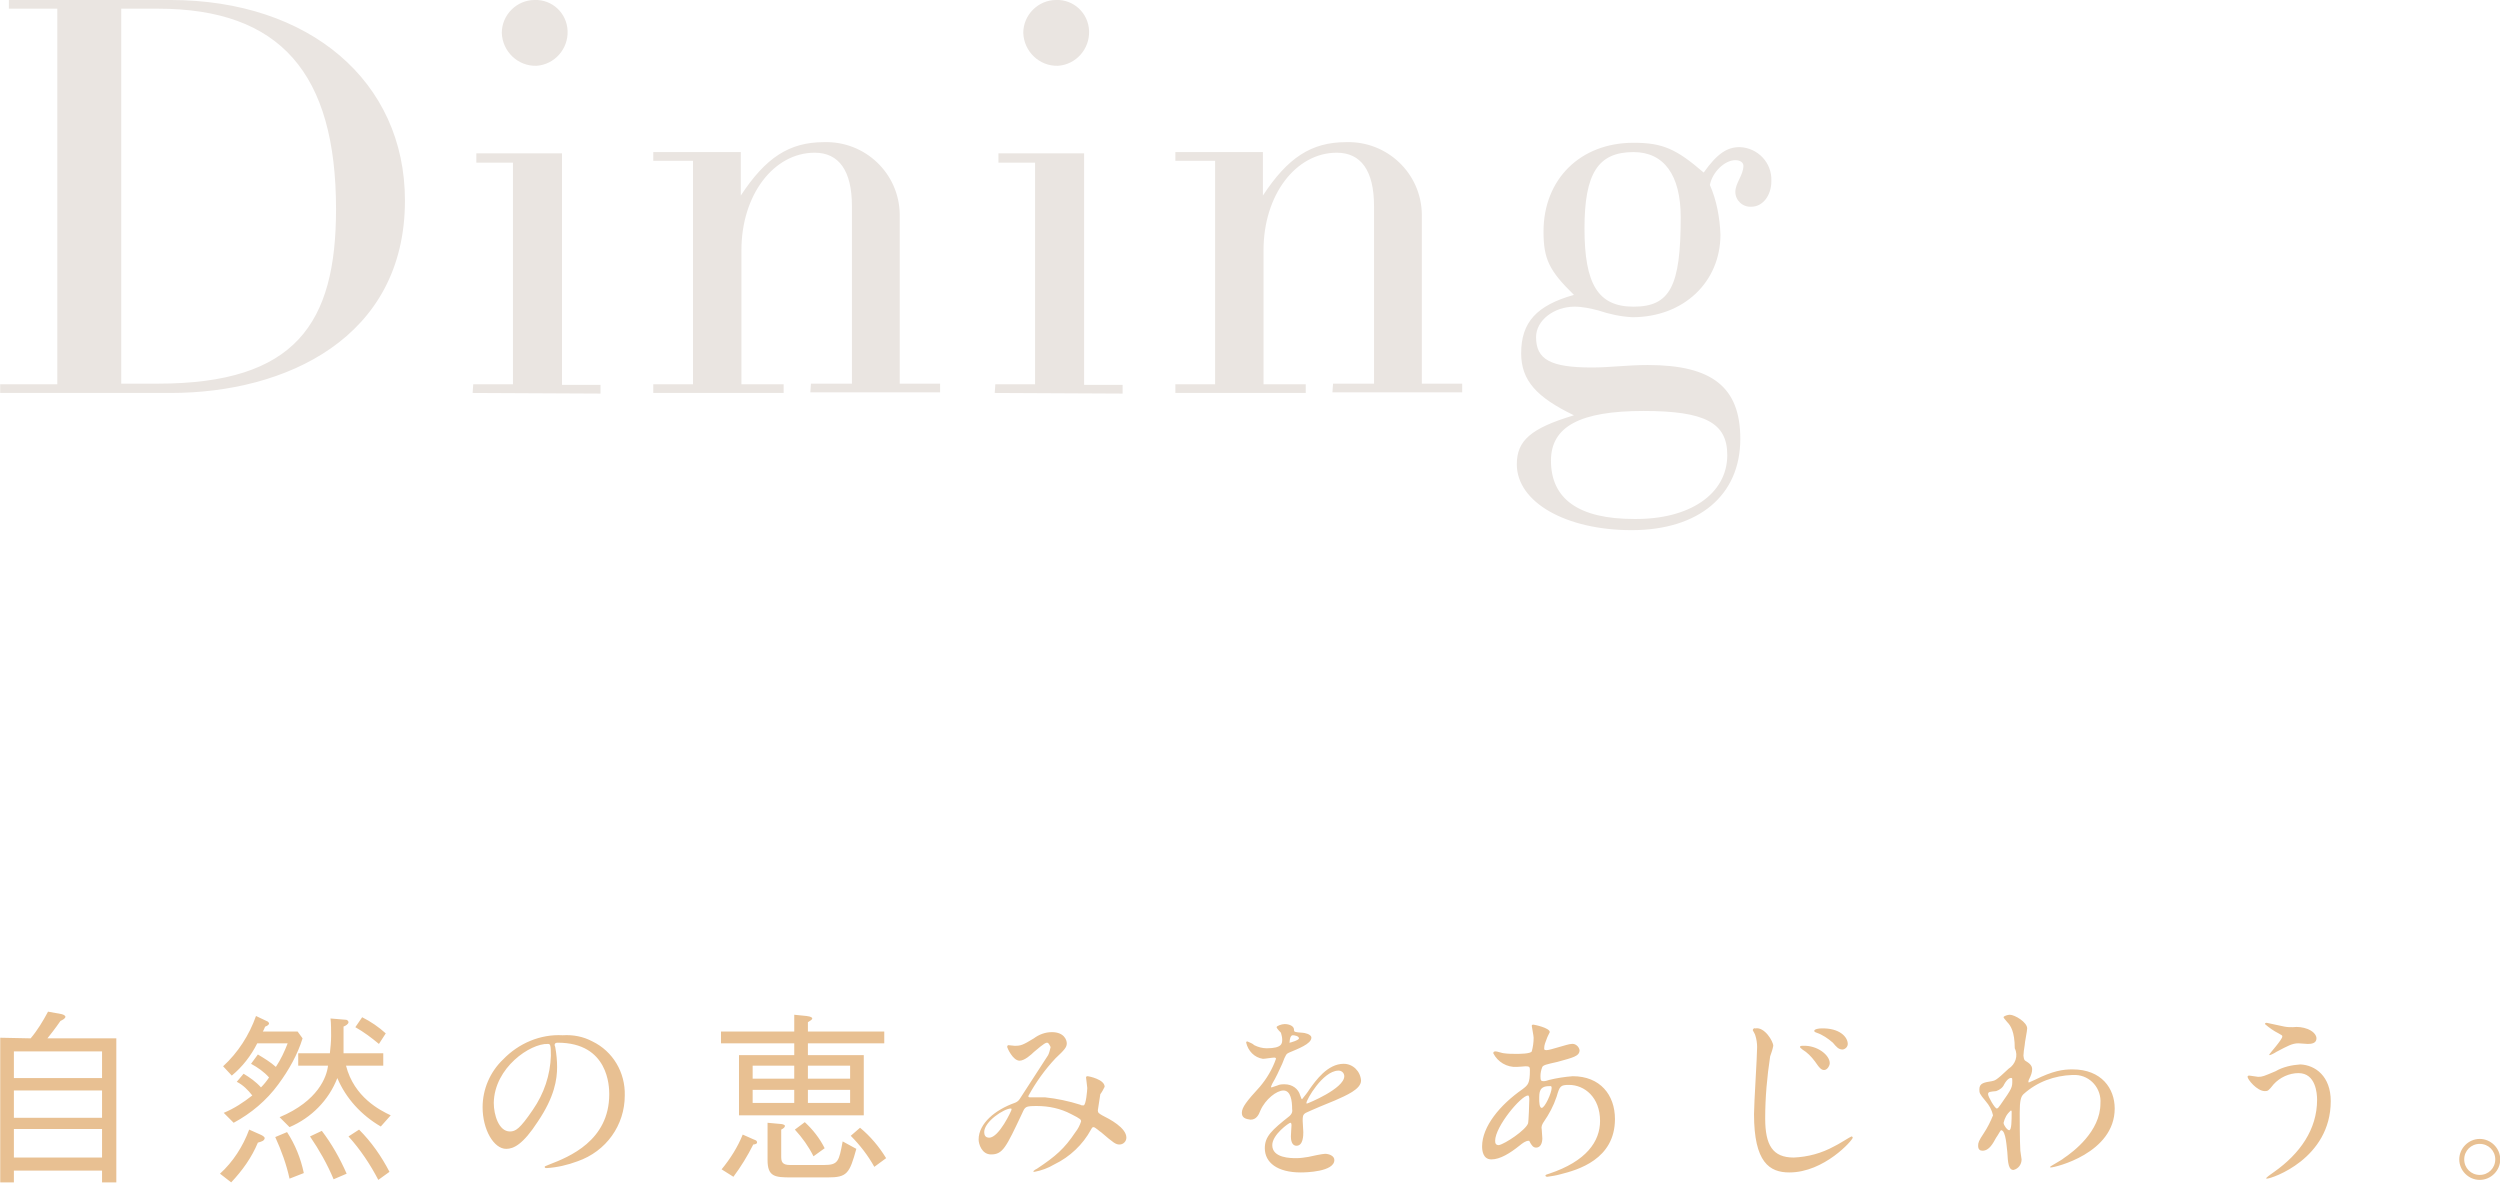 <svg id="レイヤー_1" xmlns="http://www.w3.org/2000/svg" width="402.7" height="190.6" viewBox="0 0 402.7 190.6"><style>.st0{fill:#e8c092}.st1{fill:#eae5e1}</style><path class="st0" d="M52.5 1393.2c1.1-1.3 2-2.8 2.8-4.3l2.2.4c.4.1.6.3.6.4 0 .3-.4.5-.8.7-.9 1.3-1.7 2.3-2.1 2.8h11.1v23.2H64v-1.9H49.8v1.9h-2.2v-23.3l4.9.1zm11.5 2.1H49.8v4.3H64v-4.3zm0 6.3H49.8v4.4H64v-4.4zm0 6.2H49.8v4.6H64v-4.6zM89.1 1410c-1 2.4-2.5 4.5-4.3 6.4L83 1415c2.1-1.9 3.7-4.4 4.7-7.1l1.8.8c.2.1.7.3.7.6-.1.4-.4.5-1.1.7zm3.3-9.4c-1.9 2.6-4.4 4.7-7.2 6.2l-1.6-1.6c1.7-.7 3.2-1.7 4.6-2.8-.7-.9-1.5-1.7-2.5-2.2l1.1-1.3c1 .6 2 1.3 2.8 2.2.5-.5.9-1 1.3-1.6-.8-.9-1.8-1.6-2.9-2.2l1.1-1.5c1 .6 2 1.2 2.9 2 .8-1.2 1.4-2.5 1.9-3.8H89c-1 2-2.4 3.8-4.1 5.2l-1.4-1.5c2.4-2.2 4.2-5 5.3-8.1l1.9.9c.1.1.2.2.2.3 0 .2-.3.4-.6.5-.1.1-.2.5-.4.8h5.6l.8 1.1c-.8 2.6-2.2 5.1-3.9 7.4zm1.8 15.2c-.5-2.3-1.3-4.5-2.3-6.7l1.9-.8c1.3 2 2.2 4.2 2.7 6.6l-2.3.9zm14.7-8.4c-3.1-1.8-5.6-4.5-7-7.8-1.4 3.6-4.2 6.4-7.7 7.9l-1.6-1.6c6.2-2.6 7.6-6.5 7.8-8.3h-4.8v-2h5.1c.1-.9.2-1.9.2-2.8 0-.5 0-2.2-.1-2.8l2.4.2c.4 0 .5.3.5.4 0 .3-.5.6-.8.7v4.3h6.4v2h-6c1.3 5.1 5.5 7.2 7.2 8l-1.6 1.8zm-7.6 8.5c-1-2.4-2.3-4.7-3.8-6.9l1.9-.9c1.6 2.1 2.9 4.4 4 6.9l-2.1.9zm7.2.1c-1.3-2.5-2.9-4.9-4.8-7l1.7-1.1c2 2 3.6 4.3 4.9 6.8l-1.8 1.3zm.1-21.9c-1.2-1-2.4-1.9-3.8-2.7l1.1-1.6c1.4.7 2.7 1.6 3.8 2.6l-1.1 1.7zM136.9 1394.3c0 .1.1.2.1.3.2 1.1.3 2.2.3 3.2 0 2-.4 4.8-3.1 8.8-2.4 3.7-3.9 4.4-5.1 4.4-2 0-3.8-3.1-3.8-6.7 0-2.9 1.2-5.7 3.3-7.7 2.5-2.6 6-4.1 9.6-3.9 1.7-.1 3.3.2 4.8 1 3.3 1.6 5.3 5 5.2 8.7 0 4.8-3 9-7.6 10.6-1.6.6-3.3 1-5 1.1-.1 0-.3 0-.3-.2 0-.1.1-.1.8-.4 3.1-1.2 9.6-3.8 9.6-11.3 0-1.2-.1-8.3-8.3-8.3-.5 0-.5.3-.5.4zm-9.8 9.3c0 1.9.8 4.6 2.6 4.6.9 0 1.6-.4 3.7-3.5 1.8-2.6 2.8-5.6 2.9-8.7 0-1.8-.1-1.9-.5-1.9-2.8-.1-8.6 3.8-8.7 9.5zM177.7 1394v1.9h9v9.7h-20.1v-9.7h8.9v-1.9h-11.8v-1.9h11.8v-2.7l2 .2c.8.1.9.3.9.4 0 .2-.4.4-.7.6v1.5H190v1.9h-12.3zm-8.8 16.3c-.9 1.8-2 3.6-3.2 5.2l-1.9-1.2c1.4-1.7 2.6-3.6 3.4-5.6l1.8.8c.3.1.5.2.5.4.1.3-.4.4-.6.4zm6.6-12.7h-6.7v2.1h6.7v-2.1zm0 3.9h-6.7v2.1h6.7v-2.1zm5.4 14.1H175c-2.6 0-3.8-.1-3.8-2.8v-6l2.2.2c.1 0 .6.1.6.3s-.2.4-.6.6v4.3c0 .8.1 1.4 1.4 1.4h5.5c2.3 0 2.4-.6 3-3.8l2.2 1.2c-1.1 4-1.5 4.6-4.6 4.6zm-2.3-3.4c-.8-1.6-1.8-3-3-4.3l1.6-1.2c1.3 1.2 2.4 2.6 3.2 4.2l-1.8 1.3zm5.9-14.6h-6.8v2.1h6.8v-2.1zm0 3.9h-6.8v2.1h6.8v-2.1zm3.9 12.4c-1-1.8-2.3-3.5-3.8-5l1.5-1.3c1.7 1.4 3.1 3.1 4.2 4.9l-1.9 1.4zM216.2 1393.9c-.4 0-1.6 1.1-2.1 1.5-.4.4-1.5 1.4-2.3 1.4-1.1 0-2-2.1-2-2.2 0-.2.1-.3.2-.3s.9.1 1 .1c1 0 1.3-.1 3.1-1.2.8-.6 1.8-1 2.9-1 2 0 2.4 1.3 2.4 1.8 0 .6-.3 1-1.8 2.4-1.7 1.8-3.2 3.9-4.4 6.1 0 .2.2.2.3.2h2.4c1.9.2 3.8.6 5.7 1.2.1.1.3.1.5.1.4 0 .6-2.5.6-2.8 0-.2-.2-1.6-.2-1.7 0-.2.2-.2.3-.2.1 0 2.7.5 2.7 1.7-.2.4-.4.8-.7 1.2 0 .1-.4 2.5-.4 2.6 0 .4.2.5.7.8 1.2.6 3.9 2 3.9 3.6 0 .6-.5 1.1-1.1 1.1-.6 0-.9-.2-3-2-.1 0-.9-.8-1.2-.8-.2 0-.3.2-.4.4-1.3 2.4-3.4 4.4-5.9 5.6-1 .6-2.1 1-3.2 1.2 0 0-.2 0-.2-.1.2-.2.4-.3.6-.4 3-2 4.4-3.2 6.2-5.9.4-.5.7-1.1.9-1.7 0-.3 0-.4-1.6-1.2-1.7-.9-3.6-1.3-5.5-1.3s-1.9.1-2.4 1.2c-2.6 5.5-3.1 6.6-5 6.6-1.5 0-2-1.7-2-2.4 0-2.6 2.7-4.8 5.8-5.9.3-.1.6-.3.8-.6.7-1.1 4.4-6.8 4.6-7.1.2-.4.3-.9.4-1.3-.3-.6-.4-.7-.6-.7zm-10.1 14.4c0 .5.2.9.8.9 1.6 0 3.6-4.4 3.6-4.5 0-.1 0-.2-.1-.2-1.1 0-4.3 2.1-4.3 3.8zM247.6 1405.2c0-.9.8-1.9 2.9-4.2 1.1-1.3 2-2.8 2.6-4.5 0-.2-.2-.2-.3-.2-.3 0-1.5.2-1.8.2-1.4-.2-2.4-1.3-2.7-2.6 0-.1 0-.2.2-.2.4.2.8.3 1.1.6.6.3 1.3.5 2 .5 2.5 0 2.5-.8 2.5-1.4 0-.4-.1-.7-.2-1.1-.1-.1-.7-.7-.7-.9 0-.2.8-.5 1.3-.5.7 0 1.5.3 1.5.9 0 .4.1.4 1.4.5.2 0 1.4.2 1.4.8 0 1-2.2 1.8-3.6 2.4-.4.2-.5.2-1.1 1.8-.5 1.1-1 2.2-1.6 3.2-.1.3-.2.4-.2.5 0 .1 0 .1.1.1l.9-.3c.4-.2.8-.2 1.2-.2 1.2 0 2.2.7 2.5 1.8.2.5.2.6.3.6.4-.5.9-1.1 1.2-1.6 1-1.4 2.9-4.1 5.5-4.1 1.5 0 2.7 1.2 2.8 2.7 0 1.4-2.4 2.4-4.2 3.2-.8.3-4.1 1.7-4.7 2-.5.3-.5.6-.5 1.3 0 .3.1 1.5.1 1.8 0 .5 0 2.2-1.1 2.2-.8 0-.9-1-.9-1.5 0-.3.1-1.7.1-1.8 0-.1 0-.4-.2-.4s-2.9 1.9-2.9 3.6c0 2.1 3 2.1 3.9 2.1.6 0 1.3-.1 1.9-.2.4-.1 2.3-.5 2.7-.5.6 0 1.5.3 1.5 1 0 1.9-4.6 2-5.4 2-3.8 0-5.8-1.6-5.8-3.9 0-1.9 1.1-2.9 4-5.2.3-.3.5-.6.4-1.1 0-1.3-.2-3-1.4-3-1.1 0-2.9 1.4-3.7 3.2-.3.8-.7 1.5-1.6 1.5-.8-.1-1.4-.3-1.4-1.1zm7.7-11.3c.1 0 1.5-.4 1.5-.7 0-.4-.8-.5-1-.5-.4 0-.5.8-.5 1s-.1.2 0 .2zm2.7 9.7c0 .1 0 .1.1.1s6-2.4 6-4.4c0-.5-.4-.9-.9-.9h-.1c-2.5.1-5.1 4.7-5.1 5.2zM292.3 1410.5c-1.5 1.2-3.1 2.2-4.5 2.2s-1.5-1.5-1.5-2.1c0-3.2 2.9-6.7 6.5-9.2.9-.7 1.2-.9 1.2-3.1 0-.5-.1-.6-.7-.6-.1 0-1.1.1-1.4.1-1.6.1-3.1-.8-3.8-2.2 0-.2.1-.3.4-.3.2 0 1.1.3 1.3.3.7.1 1.4.1 2 .1.5 0 2.3 0 2.5-.4.2-.7.3-1.5.3-2.2 0-.3-.3-1.8-.3-1.9 0-.2.1-.2.3-.2.1 0 2.6.5 2.6 1.2 0 0-.5 1-.5 1.1-.2.5-.4 1-.4 1.5 0 .2 0 .3.4.3.6 0 3.4-1 4-1 .6-.1 1.2.4 1.3 1 0 1-1.1 1.2-3.6 1.9-1.8.4-2.2.5-2.4.8-.2.5-.3 1-.3 1.5 0 .7.1.8.5.8.3 0 .6-.1.9-.2 1.2-.3 2.5-.5 3.8-.6 4.4 0 6.8 3 6.8 6.9 0 6.5-6 8.2-8.8 8.9-.7.2-1.4.3-2.1.4-.2 0-.3-.1-.3-.2s.2-.2.6-.3c6-2 8.2-5.2 8.2-8.5 0-3.8-2.5-5.8-5-5.8-1.4 0-1.5.2-2 1.9-.5 1.5-1.2 2.8-2.1 4.1-.2.3-.4.7-.3 1.1 0 .2.1 1.3.1 1.5 0 .8-.3 1.5-1 1.5-.5 0-.7-.4-.9-.7-.2-.4-.2-.4-.3-.4-.5 0-1 .4-1.5.8zm1.4-3.6c.1-.3.2-3.4.2-3.8 0-.2 0-.7-.2-.7-1.1 0-5.3 5-5.3 7.3 0 .4.1.7.6.7 1-.2 4.3-2.4 4.7-3.5zm3.4-6c-1.6 0-1.6 1-1.6 2.1 0 .3 0 1.4.4 1.4.5 0 1.6-2.4 1.6-3.2 0-.1 0-.2-.1-.3h-.3zM333.2 1394.4c-.1.6-.3 1.1-.5 1.7-.5 3.3-.8 6.6-.8 10 0 4.3 1.2 6.3 4.6 6.3 2.3-.1 4.5-.7 6.5-1.8.5-.2 2.7-1.6 2.8-1.6.1 0 .2.1.2.2 0 .4-4.6 5.6-10.2 5.6-3.2 0-5.7-1.6-5.7-9.4 0-1.7.5-9.3.5-10.8 0-.6-.1-1.3-.3-1.9 0-.1-.4-.8-.4-.8 0-.2.2-.4.4-.3 1.5-.3 2.9 2.1 2.9 2.8zm9.1 2.8c0 .4-.4 1.1-.9 1.1-.4 0-.7-.2-1.5-1.4-.6-.8-1.2-1.4-2-1.9-.1-.1-.4-.3-.4-.4 0-.2.3-.2.5-.2 2.3-.1 4.3 1.5 4.3 2.8zm2.9-3.1c0 .4-.3.8-.8.9-.7 0-1-.4-1.6-1.1-.8-.7-1.7-1.3-2.6-1.6-.3-.1-.4-.2-.4-.3 0-.3.8-.4 1.1-.4 3-.1 4.3 1.4 4.3 2.5zM374.1 1397c.8.5.8 1 .8 1.2 0 .5-.2 1-.4 1.4-.1.2-.2.4-.2.6 0 .1 0 .1.1.1.3-.1.6-.3.9-.4 3-1.5 4.6-1.7 6.1-1.7 4.7 0 6.8 3.1 6.8 6.3 0 7.2-9.6 9.5-10.3 9.5-.1 0-.1 0-.1-.1s1.9-1.1 2.2-1.4c1.5-1 5.9-4.3 5.9-8.8.2-2.4-1.6-4.5-4-4.6h-.5c-2.9.1-5.7 1.1-7.9 3.1-.4.4-.6 1-.6 3 0 .7 0 4.5.1 6.1 0 .2.2 1.2.2 1.4 0 .8-.5 1.5-1.3 1.7-.8 0-.9-1.1-1-2.9-.1-.6-.2-3.5-1-3.5-.1 0-.5.8-.8 1.2-.5.9-1.1 2.1-2.2 2.1-.4 0-.7-.2-.7-.8 0-.5.1-.8.9-2 .6-.9 1.1-1.9 1.5-2.9-.2-.9-.6-1.6-1.2-2.3-1-1.2-1-1.3-1-1.9 0-1 .8-1.1 2-1.3.5-.1.7-.1 2.7-2 1.1-.7 1.6-2.1 1-3.3 0-2.7-.7-3.7-1.2-4.2-.5-.6-.6-.7-.6-.8 0-.2.7-.4 1-.4.8 0 2.8 1.2 2.8 2.2 0 .4-.4 2.3-.4 2.7-.1.5-.2 1.4-.2 1.7.1.7.1.7.6 1zm-3.7 3.6c-.2.5-.7.9-1.3 1.1-1 .1-1.3.1-1.3.5s1.1 2.3 1.4 2.3c.2 0 .3-.2.6-.6 1.9-2.7 1.9-2.8 1.9-3.9 0-.2 0-.4-.1-.4-.2-.1-.7.1-1.2 1zm-.1 6.2c0 .4.6 1.2.9 1.2.4 0 .4-1.6.4-3 0-.1-.1-.2-.1-.2-.7.6-1 1.2-1.2 2zM423 1403.3c0 9.3-9.5 12.5-10.3 12.5 0 0-.1 0-.1-.1.4-.4.9-.7 1.3-1 4.1-2.9 6.9-6.8 6.9-11.6 0-1-.2-4.3-3-4.3-1.5 0-3 .7-4 1.8-.8 1-.9 1.1-1.4 1.1-1.3 0-2.8-1.9-2.8-2.3 0-.2.2-.2.3-.2.2 0 1.2.2 1.4.2.7 0 .9-.1 2.8-.9 1.2-.7 2.6-1 4-1.1 2.4.1 4.9 1.9 4.9 5.9zm-7.5-12c.5.1.9.1 1.4.1.8-.1 1.6 0 2.4.3 1.2.5 1.4 1.2 1.4 1.5 0 .8-.8.9-1.4.9-.2 0-1.3-.1-1.5-.1-1 0-1.7.4-3.6 1.4-.1.1-.9.5-1 .5-.1 0-.1 0-.1-.1s2.1-2.4 2.1-2.9c0-.2-.1-.2-.6-.5-.8-.4-1.5-.9-2.2-1.5 0-.2.2-.2.3-.2 0 0 2.3.5 2.8.6zM450.3 1412.7c0 1.8-1.5 3.3-3.3 3.3-1.8 0-3.3-1.5-3.3-3.3s1.5-3.3 3.3-3.3c1.8 0 3.3 1.5 3.3 3.3zm-5.8 0c0 1.4 1.1 2.5 2.5 2.5s2.5-1.1 2.5-2.5-1.1-2.5-2.5-2.5-2.5 1.1-2.5 2.5z" transform="translate(-47.563 -1225.943)"/><g><path class="st1" d="M705.2 1143.5h-7.8v-1.4h26c22.4 0 37.8 13.1 37.8 32.3 0 22.2-19.3 31-37.7 31H696v-1.4h9.2v-60.5zm16.2 60.4c22.2 0 28.7-9.7 28.7-28.1 0-21.9-9-32.3-28.7-32.3h-5.9v60.4h5.9zM772.1 1205.4l.1-1.4h6.4v-35.7h-5.9v-1.5h13.8v37.3h6.2v1.4l-20.6-.1zm4.7-58c0-2.9 2.4-5.3 5.3-5.3 2.8-.1 5.2 2.1 5.3 5 .1 2.9-2.1 5.4-5 5.6-3 .1-5.5-2.3-5.6-5.3zM826.6 1203.9h6.6v-28.6c0-5.7-2.1-8.6-6-8.6-6.6 0-11.8 6.8-11.8 15.7v21.6h6.8v1.4h-21v-1.4h6.4v-36h-6.4v-1.4h14.1v7c4-6.1 7.8-8.6 13.4-8.6 6.6-.2 12.1 5 12.2 11.6V1203.9h6.5v1.4h-20.9l.1-1.4zM856.2 1205.4l.1-1.4h6.4v-35.7h-5.9v-1.5h13.8v37.3h6.2v1.4l-20.6-.1zm4.6-58c0-2.9 2.4-5.3 5.3-5.3 2.8-.1 5.2 2.1 5.3 5 .1 2.9-2.1 5.4-5 5.6-3 .1-5.5-2.3-5.6-5.3.1 0 .1 0 0 0zM910.7 1203.9h6.6v-28.6c0-5.7-2.1-8.6-6-8.6-6.6 0-11.8 6.8-11.8 15.7v21.6h6.8v1.4h-21v-1.4h6.4v-36h-6.4v-1.4h14.1v7c4-6.1 7.8-8.6 13.4-8.6 6.6-.2 12.1 5 12.2 11.6V1203.9h6.5v1.4h-20.9l.1-1.4zM941 1199c0-5 2.5-7.7 8.5-9.4-4-3.9-4.9-5.8-4.9-10.2 0-8.4 5.9-14.3 14.5-14.3 4.7 0 6.9 1 11.3 4.8 2.2-3.1 3.8-4.1 5.8-4.1 2.9.1 5.2 2.5 5.1 5.4v.1c0 2.3-1.4 4.1-3.2 4.1-1.4.1-2.6-1-2.6-2.4s1.3-2.7 1.3-4.2c0-.5-.5-.9-1.3-.9-1.7 0-3.7 1.9-4.1 4 1.1 2.5 1.6 5.3 1.7 8 0 7.6-5.9 13.3-14.2 13.3-1.9-.1-3.7-.5-5.5-1.1-1.2-.3-2.5-.6-3.8-.6-3.3 0-6.2 2.2-6.2 4.9 0 3.6 2.3 4.9 9 4.9 2.9 0 5.7-.4 9-.4 10.4 0 14.9 3.6 14.9 11.9 0 9.1-6.7 14.7-17.5 14.7-10.6 0-18.5-4.5-18.5-10.6 0-3.8 2.2-5.8 9.2-7.9-6-2.9-8.5-5.6-8.5-10zm33.2 16.4c0-5.2-3.6-7.1-13.5-7.1-10.2 0-14.9 2.5-14.9 8 0 6.2 4.5 9.4 13.4 9.4 8.9.1 15-4 15-10.3zm-7.5-38.3c0-6.8-2.7-10.5-7.6-10.5-5.7 0-7.9 3.4-7.9 12.3 0 9 2.2 12.6 7.9 12.6 5.9 0 7.6-3.3 7.6-14.4z" transform="translate(-695.971 -1142.102)"/></g></svg>